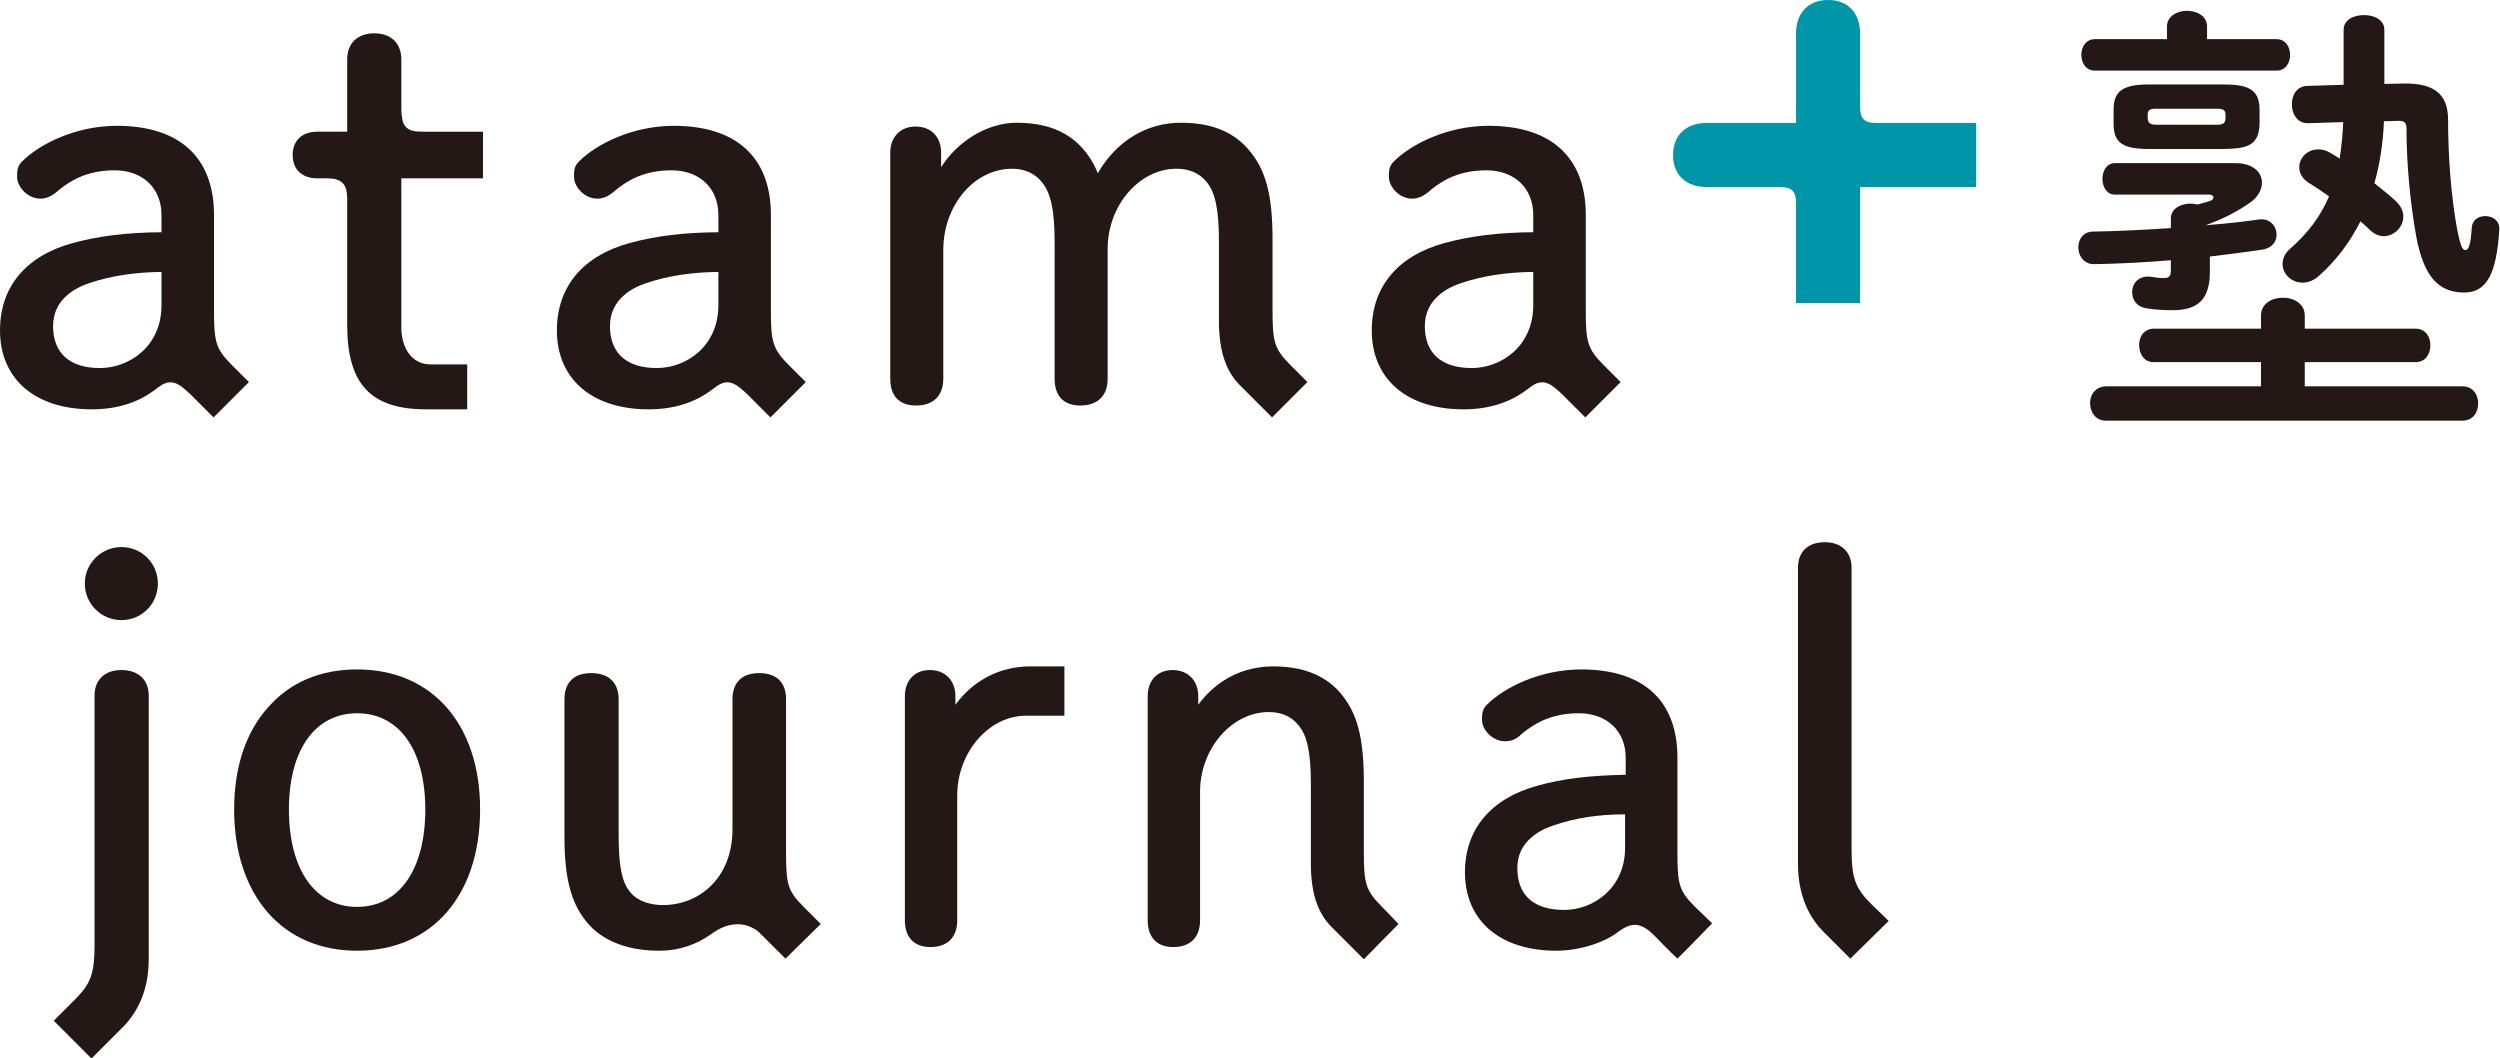 <?xml version="1.0" encoding="UTF-8"?>
<svg xmlns="http://www.w3.org/2000/svg" version="1.1" viewBox="0 0 359 152">
  <defs>
    <style>
      .cls-1 {
        fill: #0095a9;
      }

      .cls-2 {
        fill: #231815;
      }
    </style>
  </defs>
  <!-- Generator: Adobe Illustrator 28.7.3, SVG Export Plug-In . SVG Version: 1.2.0 Build 164)  -->
  <g>
    <g id="_レイヤー_1" data-name="レイヤー_1">
      <g>
        <g>
          <g>
            <path class="cls-1" d="M283.777,17.659h-13.942c-.361,0-.723,0-1.081-.04-.919-.102-1.411-.553-1.583-1.46-.056-.292-.058-.598-.059-.897V4.831c0-2.98-1.763-4.831-4.602-4.831-2.838,0-4.6,1.851-4.6,4.831v12.828h-12.828c-2.98,0-4.831,1.763-4.831,4.602,0,2.838,1.851,4.6,4.831,4.6h10.105c.361 0.0.723,0,1.081.04.92.102,1.411.553,1.583,1.46.056.292.058.598.058.897v14.267h9.202v-16.664h16.664v-9.202Z"/>
            <g>
              <path class="cls-2" d="M33.242,52.362c-2.291-2.291-2.51-3.383-2.51-7.834v-13.667c0-8.25-4.953-12.794-13.946-12.794-5.878,0-11.085,2.582-13.638,5.14-.689.687-.689,1.389-.689,2.204,0,1.412,1.494,3.118,3.35,3.118.784,0,1.589-.334,2.329-.969,2.475-2.144,5.048-3.101,8.343-3.101,4.013,0,6.709,2.573,6.709,6.403v2.487c-4.93.031-8.996.527-12.756,1.553-6.728,1.843-10.433,6.299-10.433,12.545,0,6.991,5.05,11.334,13.18,11.334,3.573,0,6.635-.959,9.054-2.798l-.007.013c.214-.161.377-.279.558-.42,1.273-.989,2.349-.838,3.468.093.257.213.563.436,1.076.934h0l3.337,3.337,5.076-5.076-2.5-2.499h0ZM14.332,52.849c-4.328,0-6.711-2.138-6.711-6.018,0-3.906,3.292-5.558,5.258-6.196,3.069-1.023,6.447-1.543,10.311-1.584v4.787c0,5.853-4.563,9.012-8.858,9.012Z"/>
              <path class="cls-2" d="M113.212,52.362c-2.291-2.291-2.51-3.383-2.51-7.834v-13.667c0-8.25-4.953-12.794-13.946-12.794-5.878,0-11.086,2.582-13.638,5.14-.689.687-.689,1.389-.689,2.204,0,1.412,1.494,3.118,3.35,3.118.784,0,1.589-.334,2.329-.969,2.475-2.144,5.048-3.101,8.343-3.101,4.013,0,6.709,2.573,6.709,6.403v2.487c-4.93.031-8.996.527-12.756,1.553-6.728,1.843-10.433,6.299-10.433,12.545,0,6.991,5.05,11.334,13.18,11.334,3.572,0,6.634-.959,9.054-2.798l-.007.013c.214-.161.377-.279.558-.42,1.273-.989,2.348-.838,3.468.093.257.213.563.436,1.076.934l3.337,3.337,5.076-5.076-2.5-2.499h0ZM94.302,52.849c-4.328,0-6.712-2.138-6.712-6.018,0-3.906,3.293-5.558,5.258-6.196,3.069-1.023,6.447-1.543,10.311-1.584v4.787c0,5.853-4.564,9.012-8.858,9.012Z"/>
              <path class="cls-2" d="M230.227,52.362h0c-2.291-2.291-2.51-3.383-2.51-7.834v-13.667c0-8.25-4.953-12.794-13.946-12.794-5.877,0-11.085,2.582-13.638,5.14-.69.687-.69,1.389-.69,2.204,0,1.412,1.495,3.118,3.35,3.118.784,0,1.589-.334,2.329-.969,2.475-2.144,5.047-3.101,8.342-3.101,4.013,0,6.71,2.573,6.71,6.403v2.487c-4.931.031-8.996.527-12.756,1.553-6.728,1.843-10.433,6.299-10.433,12.545,0,6.991,5.05,11.334,13.18,11.334,3.572,0,6.635-.959,9.054-2.798l-.007.013c.213-.161.377-.279.558-.42,1.273-.989,2.348-.838,3.468.093.257.213.562.436,1.075.934l3.337,3.337,5.076-5.076-2.499-2.499ZM211.316,52.849c-4.328,0-6.711-2.138-6.711-6.018,0-3.906,3.293-5.558,5.259-6.196,3.069-1.023,6.446-1.543,10.311-1.584v4.787c0,5.853-4.564,9.012-8.859,9.012Z"/>
              <path class="cls-2" d="M59.526,18.831c-.914-.146-1.547-.659-1.735-1.597-.097-.484-.155-.983-.16-1.477v.001-7.241c0-2.303-1.488-3.734-3.885-3.734-2.398,0-3.888,1.431-3.888,3.734v10.395h-4.316c-2.169,0-3.516,1.283-3.516,3.349,0,2.065,1.347,3.348,3.516,3.348h1.487-.001c.343.032.693.022,1.027.093.907.193,1.505.737,1.693,1.661.076.372.109.758.11,1.139h0v18.177c0,8.482,3.39,12.102,11.333,12.102v-.002h5.9v-6.456h-5.3c-2.631,0-4.16-2.311-4.16-5.337v-21.375h11.725v-6.697h-8.342c-.497-.014-1.001-.004-1.488-.081Z"/>
              <path class="cls-2" d="M185.247,52.362c-2.291-2.291-2.51-3.383-2.51-7.834v-10.167c0-6.471-.994-10.114-3.542-12.991-2.204-2.52-5.352-3.745-9.622-3.745-4.95,0-9.244,2.625-11.932,7.249-.524-1.328-1.213-2.462-2.126-3.504-2.206-2.52-5.327-3.745-9.544-3.745-4.153,0-8.485,2.64-10.825,6.39v-2.077c0-2.29-1.448-3.769-3.69-3.769-2.162,0-3.615,1.514-3.615,3.769v32.45c0,2.48,1.312,3.846,3.693,3.846,2.493,0,3.922-1.402,3.922-3.846v-18.477c0-6.44,4.439-11.68,9.895-11.68,1.74,0,3.189.635,4.196,1.84,1.347,1.572,1.896,4.085,1.896,8.676v19.64c0,2.48,1.311,3.846,3.69,3.846,2.495,0,3.925-1.402,3.925-3.846v-18.632c0-6.247,4.531-11.525,9.894-11.525,1.818,0,3.253.617,4.27,1.84,1.293,1.51,1.821,4.024,1.821,8.676v11.402c0,4.605,1.175,7.336,3.017,9.178l4.61,4.61,5.076-5.076-2.5-2.499h0Z"/>
            </g>
          </g>
          <g>
            <path class="cls-2" d="M308.558,21.394h10.877c3.003-.067,4.977-.355,5.035-3.624v-2.013c0-2.677-1.317-3.626-5.035-3.626h-10.877c-3.726,0-5.047.949-5.047,3.626v2.014c0,2.709,1.274,3.623,5.047,3.623ZM308.408,16.504c0-.675.291-.892,1.199-.892h8.778c.897,0,1.199.225,1.199.892v.453c0,.696-.325.955-1.199.955h-8.778c-.593,0-1.199-.113-1.199-.955v-.453Z"/>
            <path class="cls-2" d="M353.613,55.481h-22.649v-3.481h15.921c1.463,0,2.118-1.221,2.118-2.432,0-1.142-.663-2.372-2.118-2.372h-15.921v-1.891c0-1.68-1.569-2.558-3.119-2.558-1.525,0-3.167.801-3.167,2.558v1.891h-15.427c-.997,0-2.07.742-2.07,2.372,0,1.171.647,2.432,2.07,2.432h15.427v3.481h-22.288c-1.119,0-2.251.835-2.251,2.432,0,1.238.773,2.492,2.251,2.492h51.224c1.555,0,2.251-1.252,2.251-2.492,0-1.171-.704-2.432-2.251-2.432Z"/>
            <path class="cls-2" d="M311.179,5.623h-10.35c-1.339,0-1.949,1.173-1.949,2.262,0,1.087.61,2.256,1.949,2.256h26.082c1.339,0,1.949-1.17,1.949-2.256,0-1.09-.61-2.262-1.949-2.262h-9.977v-1.819c0-1.481-1.448-2.256-2.878-2.256-1.43,0-2.877.775-2.877,2.256v1.819Z"/>
            <path class="cls-2" d="M358.9,32.901c.024-.488-.13-.921-.447-1.253-.374-.393-.945-.619-1.563-.619-.914,0-1.868.504-1.937,1.629-.181,2.719-.488,3.251-.957,3.251-.377,0-.697-.551-1.221-3.37-.782-4.403-1.23-9.992-1.23-15.333,0-1.701-.422-2.938-1.289-3.784-1.053-1.026-2.784-1.494-5.289-1.428l-2.573.061v-7.764c0-1.467-1.47-2.124-2.926-2.124s-2.926.657-2.926,2.124v7.886l-5.249.159c-1.051,0-2.18.838-2.18,2.679,0,.83.303,1.618.811,2.108.412.397.952.596,1.558.571l5-.159-.001.043c-.055,1.568-.212,3.199-.495,5.132l-.009.063-.053-.035c-.553-.367-.994-.618-1.421-.861-.501-.28-1.049-.429-1.584-.429-.749,0-1.448.276-1.966.777-.495.478-.779,1.126-.779,1.779,0,.936.519,1.758,1.463,2.314.805.493,1.743,1.117,2.788,1.856l.027.019-.013.03c-1.216,2.842-2.986,5.223-5.569,7.493-.906.76-1.095,1.613-1.095,2.195,0,1.452,1.307,2.679,2.854,2.679.868,0,1.713-.36,2.444-1.041,2.394-2.146,4.312-4.669,5.864-7.715l.023-.046.039.034c.49.431.991.871,1.424,1.301.564.511,1.235.793,1.889.793,1.494,0,2.805-1.311,2.805-2.805,0-.81-.383-1.59-1.108-2.256-.663-.626-1.389-1.21-2.158-1.828-.287-.232-.578-.465-.867-.703l-.02-.017.007-.025c.776-2.734,1.234-5.705,1.361-8.829l.002-.038,2.075-.061c.892,0,1.163.269,1.163,1.15,0,4.865.527,10.661,1.41,15.506,1.06,5.608,3.118,8.001,6.882,8.001,3.192,0,4.652-2.639,5.037-9.108Z"/>
            <path class="cls-2" d="M300.718,37.932c3.557-.06,7.213-.246,10.871-.554l.145-.012v1.565c0,.719-.281.999-1.002.999-.643,0-1.157-.066-1.879-.189-.144-.019-.285-.029-.421-.029-.591,0-1.108.18-1.507.529-.476.417-.749,1.044-.749,1.719,0,1.006.583,2.148,2.221,2.339,1.068.166,2.237.246,3.578.246,3.76,0,5.365-1.66,5.365-5.552v-2.159l.117-.014c2.286-.274,4.937-.598,7.472-.988,1.242-.207,1.985-1.013,1.985-2.156,0-.643-.281-1.27-.752-1.679-.475-.412-1.1-.575-1.809-.474-2.174.308-4.425.558-6.688.743l-.919.075.86-.332c1.975-.764,3.765-1.71,5.471-2.891,1.105-.75,1.739-1.813,1.739-2.917,0-1.38-1.182-2.773-3.822-2.773h-17.304c-1.171,0-1.784,1.136-1.784,2.259,0,1.122.613,2.259,1.784,2.259h13.59c.319,0,.568.167.568.381,0,.202-.123.361-.375.487-.372.15-.838.269-1.288.385-.203.052-.405.104-.592.157l-.028.008-.19-.031c-.3-.05-.56-.092-.807-.092-1.364,0-2.832.673-2.832,2.151v1.361l-.125.008c-4.187.279-7.787.441-11.004.495-1.492,0-2.16,1.144-2.16,2.278,0,.695.282,1.381.753,1.834.408.392.936.587,1.52.565Z"/>
          </g>
        </g>
        <g>
          <path class="cls-2" d="M21.358,99.89v37.858c0,4.547-1.662,7.695-3.761,9.792l-4.457,4.459-5.421-5.421,3.058-3.061c2.275-2.272,2.798-3.759,2.798-7.781v-35.849c0-2.272,1.486-3.671,3.846-3.671,2.45,0,3.936,1.399,3.936,3.671ZM17.422,78.558c2.973,0,5.248,2.36,5.248,5.245s-2.275,5.245-5.248,5.245c-2.885,0-5.245-2.36-5.245-5.245s2.36-5.245,5.245-5.245Z"/>
          <path class="cls-2" d="M68.943,116.241c0,12.328-6.905,20.283-17.661,20.283-5.158,0-9.617-1.837-12.765-5.421-3.236-3.671-4.895-8.831-4.895-14.863,0-6.034,1.659-11.104,4.895-14.69,3.148-3.584,7.52-5.421,12.765-5.421,10.756,0,17.661,7.868,17.661,20.11ZM61.074,116.241c0-8.569-3.759-13.816-9.792-13.816-6.031,0-9.792,5.248-9.792,13.816,0,8.654,3.761,13.989,9.792,13.989,6.034,0,9.792-5.335,9.792-13.989Z"/>
          <path class="cls-2" d="M112.794,137.661l-3.148-3.146c-.523-.525-.786-.788-1.049-.963-1.837-1.224-4.109-1.136-6.384.525-2.185,1.574-4.72,2.448-7.518,2.448-4.284,0-7.783-1.224-10.055-3.671-2.535-2.798-3.584-6.384-3.584-12.765v-19.672c0-2.448,1.397-3.759,3.846-3.759,2.448,0,3.934,1.311,3.934,3.759v19.322c0,4.635.438,6.995,1.749,8.481.961,1.136,2.71,1.749,4.635,1.749,4.983,0,9.965-3.674,9.965-10.929v-18.624c0-2.448,1.399-3.759,3.849-3.759,2.448,0,3.846,1.311,3.846,3.759v21.945c0,4.459.173,5.508,2.448,7.783l2.535,2.535-5.07,4.983Z"/>
          <path class="cls-2" d="M152.848,95.693v7.082h-5.508c-5.333,0-9.882,5.245-9.882,11.454v17.923c0,2.448-1.397,3.846-3.844,3.846-2.362,0-3.674-1.399-3.674-3.846v-32.175c0-2.272,1.399-3.759,3.586-3.759,2.185,0,3.671,1.486,3.671,3.759v1.224c2.623-3.584,6.469-5.508,10.754-5.508h4.897Z"/>
          <path class="cls-2" d="M200.832,132.678l-4.985,5.07-4.632-4.632c-1.837-1.837-2.973-4.547-2.973-9.094v-11.367c0-4.635-.525-7.082-1.837-8.569-.961-1.224-2.448-1.835-4.197-1.835-5.333,0-9.878,5.245-9.878,11.452v18.449c0,2.448-1.401,3.846-3.849,3.846-2.36,0-3.671-1.399-3.671-3.846v-32.175c0-2.272,1.399-3.759,3.584-3.759s3.674,1.486,3.674,3.759v1.224c2.623-3.584,6.469-5.508,10.754-5.508,4.197,0,7.343,1.224,9.53,3.674,2.535,2.885,3.496,6.469,3.496,12.938v10.055c0,4.459.263,5.508,2.537,7.783l2.448,2.535Z"/>
          <path class="cls-2" d="M245.865,132.59l-3.321,3.409-1.662,1.662s-1.399-1.311-3.323-3.321c-1.924-1.924-3.233-1.924-5.07-.613-1.837,1.486-5.423,2.798-9.007,2.798-8.043,0-13.116-4.284-13.116-11.279,0-6.119,3.674-10.578,10.405-12.415,3.671-1.049,7.783-1.486,12.678-1.574v-2.448c0-3.846-2.71-6.384-6.732-6.384-3.236,0-5.858.963-8.306,3.061-.701.701-1.486.963-2.275.963-1.835,0-3.321-1.662-3.321-3.061,0-.788,0-1.486.698-2.187,2.535-2.535,7.695-5.07,13.551-5.07,8.919,0,13.816,4.459,13.816,12.678v13.551c0,4.459.173,5.508,2.448,7.783l2.535,2.448ZM233.363,116.939c-3.846,0-7.17.525-10.228,1.574-1.924.613-5.248,2.272-5.248,6.121,0,3.934,2.362,6.031,6.732,6.031,4.197,0,8.744-3.146,8.744-8.917v-4.81Z"/>
          <path class="cls-2" d="M271.218,132.24l-5.508,5.421-3.846-3.846c-2.099-2.097-3.674-5.245-3.674-9.792v-42.493c0-2.272,1.399-3.671,3.849-3.671,2.36,0,3.846,1.399,3.846,3.671v40.481c0,4.024.523,5.51,2.798,7.783l2.535,2.448Z"/>
        </g>
      </g>
    </g>
  </g>
</svg>